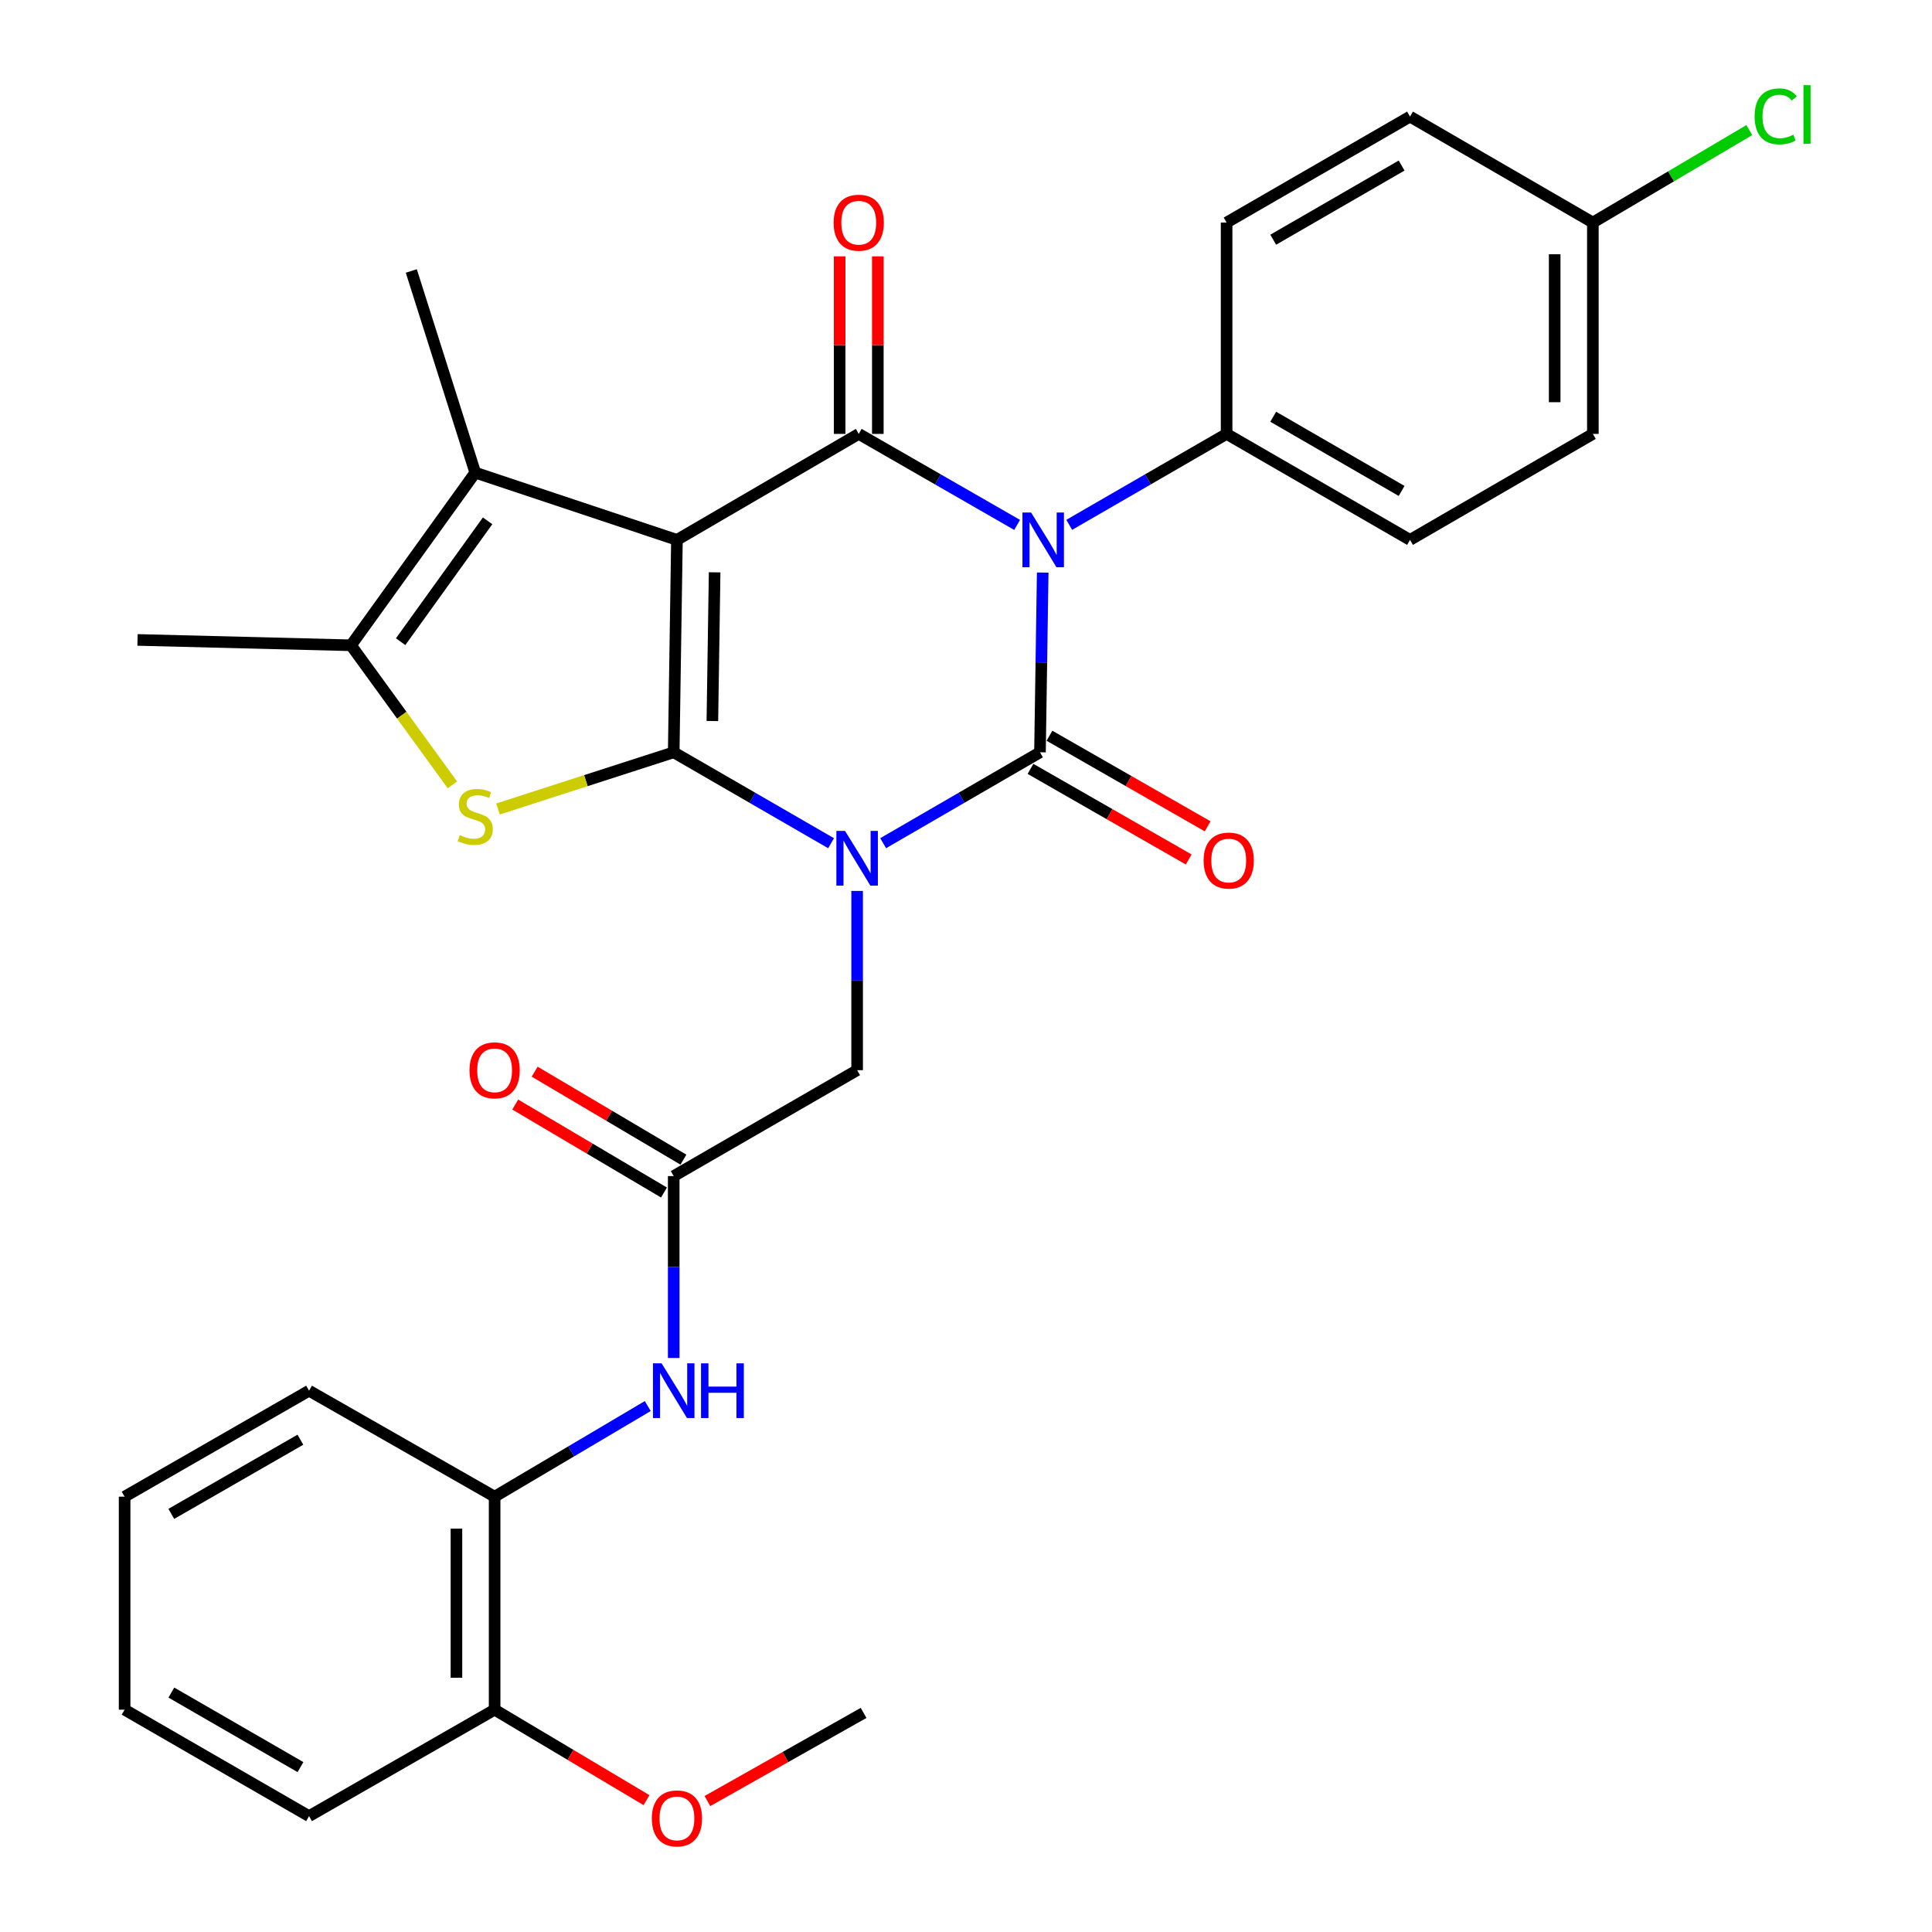 <?xml version='1.0' encoding='iso-8859-1'?>
<svg version='1.1' baseProfile='full'
              xmlns='http://www.w3.org/2000/svg'
                      xmlns:rdkit='http://www.rdkit.org/xml'
                      xmlns:xlink='http://www.w3.org/1999/xlink'
                  xml:space='preserve'
width='1000px' height='1000px' viewBox='0 0 1000 1000'>
<!-- END OF HEADER -->
<rect style='opacity:1.0;fill:#FFFFFF;stroke:none' width='1000' height='1000' x='0' y='0'> </rect>
<path class='bond-0' d='M 430.165,436.453 L 389.439,412.922' style='fill:none;fill-rule:evenodd;stroke:#0000FF;stroke-width:6px;stroke-linecap:butt;stroke-linejoin:miter;stroke-opacity:1' />
<path class='bond-0' d='M 389.439,412.922 L 348.712,389.391' style='fill:none;fill-rule:evenodd;stroke:#000000;stroke-width:6px;stroke-linecap:butt;stroke-linejoin:miter;stroke-opacity:1' />
<path class='bond-2' d='M 457.121,436.433 L 497.709,412.912' style='fill:none;fill-rule:evenodd;stroke:#0000FF;stroke-width:6px;stroke-linecap:butt;stroke-linejoin:miter;stroke-opacity:1' />
<path class='bond-2' d='M 497.709,412.912 L 538.296,389.391' style='fill:none;fill-rule:evenodd;stroke:#000000;stroke-width:6px;stroke-linecap:butt;stroke-linejoin:miter;stroke-opacity:1' />
<path class='bond-8' d='M 443.647,461.144 L 443.647,507.533' style='fill:none;fill-rule:evenodd;stroke:#0000FF;stroke-width:6px;stroke-linecap:butt;stroke-linejoin:miter;stroke-opacity:1' />
<path class='bond-8' d='M 443.647,507.533 L 443.647,553.922' style='fill:none;fill-rule:evenodd;stroke:#000000;stroke-width:6px;stroke-linecap:butt;stroke-linejoin:miter;stroke-opacity:1' />
<path class='bond-1' d='M 348.712,389.391 L 350.38,279.448' style='fill:none;fill-rule:evenodd;stroke:#000000;stroke-width:6px;stroke-linecap:butt;stroke-linejoin:miter;stroke-opacity:1' />
<path class='bond-1' d='M 368.722,373.2 L 369.89,296.239' style='fill:none;fill-rule:evenodd;stroke:#000000;stroke-width:6px;stroke-linecap:butt;stroke-linejoin:miter;stroke-opacity:1' />
<path class='bond-5' d='M 348.712,389.391 L 303.241,404.059' style='fill:none;fill-rule:evenodd;stroke:#000000;stroke-width:6px;stroke-linecap:butt;stroke-linejoin:miter;stroke-opacity:1' />
<path class='bond-5' d='M 303.241,404.059 L 257.771,418.726' style='fill:none;fill-rule:evenodd;stroke:#CCCC00;stroke-width:6px;stroke-linecap:butt;stroke-linejoin:miter;stroke-opacity:1' />
<path class='bond-6' d='M 350.38,279.448 L 245.992,244.634' style='fill:none;fill-rule:evenodd;stroke:#000000;stroke-width:6px;stroke-linecap:butt;stroke-linejoin:miter;stroke-opacity:1' />
<path class='bond-31' d='M 350.38,279.448 L 444.481,224.586' style='fill:none;fill-rule:evenodd;stroke:#000000;stroke-width:6px;stroke-linecap:butt;stroke-linejoin:miter;stroke-opacity:1' />
<path class='bond-3' d='M 538.296,389.391 L 538.998,342.874' style='fill:none;fill-rule:evenodd;stroke:#000000;stroke-width:6px;stroke-linecap:butt;stroke-linejoin:miter;stroke-opacity:1' />
<path class='bond-3' d='M 538.998,342.874 L 539.699,296.357' style='fill:none;fill-rule:evenodd;stroke:#0000FF;stroke-width:6px;stroke-linecap:butt;stroke-linejoin:miter;stroke-opacity:1' />
<path class='bond-12' d='M 533.385,397.966 L 574.324,421.412' style='fill:none;fill-rule:evenodd;stroke:#000000;stroke-width:6px;stroke-linecap:butt;stroke-linejoin:miter;stroke-opacity:1' />
<path class='bond-12' d='M 574.324,421.412 L 615.262,444.857' style='fill:none;fill-rule:evenodd;stroke:#FF0000;stroke-width:6px;stroke-linecap:butt;stroke-linejoin:miter;stroke-opacity:1' />
<path class='bond-12' d='M 543.207,380.817 L 584.145,404.263' style='fill:none;fill-rule:evenodd;stroke:#000000;stroke-width:6px;stroke-linecap:butt;stroke-linejoin:miter;stroke-opacity:1' />
<path class='bond-12' d='M 584.145,404.263 L 625.083,427.709' style='fill:none;fill-rule:evenodd;stroke:#FF0000;stroke-width:6px;stroke-linecap:butt;stroke-linejoin:miter;stroke-opacity:1' />
<path class='bond-4' d='M 526.461,271.695 L 485.471,248.14' style='fill:none;fill-rule:evenodd;stroke:#0000FF;stroke-width:6px;stroke-linecap:butt;stroke-linejoin:miter;stroke-opacity:1' />
<path class='bond-4' d='M 485.471,248.14 L 444.481,224.586' style='fill:none;fill-rule:evenodd;stroke:#000000;stroke-width:6px;stroke-linecap:butt;stroke-linejoin:miter;stroke-opacity:1' />
<path class='bond-10' d='M 553.435,271.657 L 594.162,248.122' style='fill:none;fill-rule:evenodd;stroke:#0000FF;stroke-width:6px;stroke-linecap:butt;stroke-linejoin:miter;stroke-opacity:1' />
<path class='bond-10' d='M 594.162,248.122 L 634.889,224.586' style='fill:none;fill-rule:evenodd;stroke:#000000;stroke-width:6px;stroke-linecap:butt;stroke-linejoin:miter;stroke-opacity:1' />
<path class='bond-13' d='M 454.362,224.586 L 454.362,178.637' style='fill:none;fill-rule:evenodd;stroke:#000000;stroke-width:6px;stroke-linecap:butt;stroke-linejoin:miter;stroke-opacity:1' />
<path class='bond-13' d='M 454.362,178.637 L 454.362,132.687' style='fill:none;fill-rule:evenodd;stroke:#FF0000;stroke-width:6px;stroke-linecap:butt;stroke-linejoin:miter;stroke-opacity:1' />
<path class='bond-13' d='M 434.6,224.586 L 434.6,178.637' style='fill:none;fill-rule:evenodd;stroke:#000000;stroke-width:6px;stroke-linecap:butt;stroke-linejoin:miter;stroke-opacity:1' />
<path class='bond-13' d='M 434.6,178.637 L 434.6,132.687' style='fill:none;fill-rule:evenodd;stroke:#FF0000;stroke-width:6px;stroke-linecap:butt;stroke-linejoin:miter;stroke-opacity:1' />
<path class='bond-7' d='M 234.177,406.263 L 207.927,370.133' style='fill:none;fill-rule:evenodd;stroke:#CCCC00;stroke-width:6px;stroke-linecap:butt;stroke-linejoin:miter;stroke-opacity:1' />
<path class='bond-7' d='M 207.927,370.133 L 181.678,334.002' style='fill:none;fill-rule:evenodd;stroke:#000000;stroke-width:6px;stroke-linecap:butt;stroke-linejoin:miter;stroke-opacity:1' />
<path class='bond-20' d='M 245.992,244.634 L 212.891,140.257' style='fill:none;fill-rule:evenodd;stroke:#000000;stroke-width:6px;stroke-linecap:butt;stroke-linejoin:miter;stroke-opacity:1' />
<path class='bond-32' d='M 245.992,244.634 L 181.678,334.002' style='fill:none;fill-rule:evenodd;stroke:#000000;stroke-width:6px;stroke-linecap:butt;stroke-linejoin:miter;stroke-opacity:1' />
<path class='bond-32' d='M 252.385,269.583 L 207.365,332.141' style='fill:none;fill-rule:evenodd;stroke:#000000;stroke-width:6px;stroke-linecap:butt;stroke-linejoin:miter;stroke-opacity:1' />
<path class='bond-23' d='M 181.678,334.002 L 71.186,331.225' style='fill:none;fill-rule:evenodd;stroke:#000000;stroke-width:6px;stroke-linecap:butt;stroke-linejoin:miter;stroke-opacity:1' />
<path class='bond-9' d='M 443.647,553.922 L 348.712,608.74' style='fill:none;fill-rule:evenodd;stroke:#000000;stroke-width:6px;stroke-linecap:butt;stroke-linejoin:miter;stroke-opacity:1' />
<path class='bond-11' d='M 348.712,608.74 L 348.712,655.814' style='fill:none;fill-rule:evenodd;stroke:#000000;stroke-width:6px;stroke-linecap:butt;stroke-linejoin:miter;stroke-opacity:1' />
<path class='bond-11' d='M 348.712,655.814 L 348.712,702.888' style='fill:none;fill-rule:evenodd;stroke:#0000FF;stroke-width:6px;stroke-linecap:butt;stroke-linejoin:miter;stroke-opacity:1' />
<path class='bond-15' d='M 353.741,600.235 L 315.24,577.466' style='fill:none;fill-rule:evenodd;stroke:#000000;stroke-width:6px;stroke-linecap:butt;stroke-linejoin:miter;stroke-opacity:1' />
<path class='bond-15' d='M 315.24,577.466 L 276.738,554.697' style='fill:none;fill-rule:evenodd;stroke:#FF0000;stroke-width:6px;stroke-linecap:butt;stroke-linejoin:miter;stroke-opacity:1' />
<path class='bond-15' d='M 343.682,617.245 L 305.18,594.476' style='fill:none;fill-rule:evenodd;stroke:#000000;stroke-width:6px;stroke-linecap:butt;stroke-linejoin:miter;stroke-opacity:1' />
<path class='bond-15' d='M 305.18,594.476 L 266.679,571.707' style='fill:none;fill-rule:evenodd;stroke:#FF0000;stroke-width:6px;stroke-linecap:butt;stroke-linejoin:miter;stroke-opacity:1' />
<path class='bond-17' d='M 634.889,224.586 L 729.824,279.448' style='fill:none;fill-rule:evenodd;stroke:#000000;stroke-width:6px;stroke-linecap:butt;stroke-linejoin:miter;stroke-opacity:1' />
<path class='bond-17' d='M 659.017,215.705 L 725.472,254.108' style='fill:none;fill-rule:evenodd;stroke:#000000;stroke-width:6px;stroke-linecap:butt;stroke-linejoin:miter;stroke-opacity:1' />
<path class='bond-18' d='M 634.889,224.586 L 634.889,115.192' style='fill:none;fill-rule:evenodd;stroke:#000000;stroke-width:6px;stroke-linecap:butt;stroke-linejoin:miter;stroke-opacity:1' />
<path class='bond-14' d='M 335.279,727.773 L 295.648,751.225' style='fill:none;fill-rule:evenodd;stroke:#0000FF;stroke-width:6px;stroke-linecap:butt;stroke-linejoin:miter;stroke-opacity:1' />
<path class='bond-14' d='M 295.648,751.225 L 256.016,774.676' style='fill:none;fill-rule:evenodd;stroke:#000000;stroke-width:6px;stroke-linecap:butt;stroke-linejoin:miter;stroke-opacity:1' />
<path class='bond-16' d='M 256.016,774.676 L 256.016,884.926' style='fill:none;fill-rule:evenodd;stroke:#000000;stroke-width:6px;stroke-linecap:butt;stroke-linejoin:miter;stroke-opacity:1' />
<path class='bond-16' d='M 236.254,791.213 L 236.254,868.389' style='fill:none;fill-rule:evenodd;stroke:#000000;stroke-width:6px;stroke-linecap:butt;stroke-linejoin:miter;stroke-opacity:1' />
<path class='bond-26' d='M 256.016,774.676 L 159.961,719.825' style='fill:none;fill-rule:evenodd;stroke:#000000;stroke-width:6px;stroke-linecap:butt;stroke-linejoin:miter;stroke-opacity:1' />
<path class='bond-25' d='M 256.016,884.926 L 295.325,908.338' style='fill:none;fill-rule:evenodd;stroke:#000000;stroke-width:6px;stroke-linecap:butt;stroke-linejoin:miter;stroke-opacity:1' />
<path class='bond-25' d='M 295.325,908.338 L 334.635,931.75' style='fill:none;fill-rule:evenodd;stroke:#FF0000;stroke-width:6px;stroke-linecap:butt;stroke-linejoin:miter;stroke-opacity:1' />
<path class='bond-27' d='M 256.016,884.926 L 159.961,940.03' style='fill:none;fill-rule:evenodd;stroke:#000000;stroke-width:6px;stroke-linecap:butt;stroke-linejoin:miter;stroke-opacity:1' />
<path class='bond-21' d='M 729.824,279.448 L 824.462,224.586' style='fill:none;fill-rule:evenodd;stroke:#000000;stroke-width:6px;stroke-linecap:butt;stroke-linejoin:miter;stroke-opacity:1' />
<path class='bond-22' d='M 634.889,115.192 L 729.824,60.352' style='fill:none;fill-rule:evenodd;stroke:#000000;stroke-width:6px;stroke-linecap:butt;stroke-linejoin:miter;stroke-opacity:1' />
<path class='bond-22' d='M 659.014,124.078 L 725.469,85.69' style='fill:none;fill-rule:evenodd;stroke:#000000;stroke-width:6px;stroke-linecap:butt;stroke-linejoin:miter;stroke-opacity:1' />
<path class='bond-19' d='M 824.462,115.192 L 729.824,60.352' style='fill:none;fill-rule:evenodd;stroke:#000000;stroke-width:6px;stroke-linecap:butt;stroke-linejoin:miter;stroke-opacity:1' />
<path class='bond-24' d='M 824.462,115.192 L 864.948,91.263' style='fill:none;fill-rule:evenodd;stroke:#000000;stroke-width:6px;stroke-linecap:butt;stroke-linejoin:miter;stroke-opacity:1' />
<path class='bond-24' d='M 864.948,91.263 L 905.433,67.333' style='fill:none;fill-rule:evenodd;stroke:#00CC00;stroke-width:6px;stroke-linecap:butt;stroke-linejoin:miter;stroke-opacity:1' />
<path class='bond-33' d='M 824.462,115.192 L 824.462,224.586' style='fill:none;fill-rule:evenodd;stroke:#000000;stroke-width:6px;stroke-linecap:butt;stroke-linejoin:miter;stroke-opacity:1' />
<path class='bond-33' d='M 804.7,131.601 L 804.7,208.177' style='fill:none;fill-rule:evenodd;stroke:#000000;stroke-width:6px;stroke-linecap:butt;stroke-linejoin:miter;stroke-opacity:1' />
<path class='bond-28' d='M 366.154,932.225 L 406.574,909.41' style='fill:none;fill-rule:evenodd;stroke:#FF0000;stroke-width:6px;stroke-linecap:butt;stroke-linejoin:miter;stroke-opacity:1' />
<path class='bond-28' d='M 406.574,909.41 L 446.995,886.595' style='fill:none;fill-rule:evenodd;stroke:#000000;stroke-width:6px;stroke-linecap:butt;stroke-linejoin:miter;stroke-opacity:1' />
<path class='bond-29' d='M 159.961,719.825 L 64.499,774.676' style='fill:none;fill-rule:evenodd;stroke:#000000;stroke-width:6px;stroke-linecap:butt;stroke-linejoin:miter;stroke-opacity:1' />
<path class='bond-29' d='M 155.488,745.187 L 88.664,783.583' style='fill:none;fill-rule:evenodd;stroke:#000000;stroke-width:6px;stroke-linecap:butt;stroke-linejoin:miter;stroke-opacity:1' />
<path class='bond-34' d='M 159.961,940.03 L 64.499,884.926' style='fill:none;fill-rule:evenodd;stroke:#000000;stroke-width:6px;stroke-linecap:butt;stroke-linejoin:miter;stroke-opacity:1' />
<path class='bond-34' d='M 155.522,914.649 L 88.698,876.076' style='fill:none;fill-rule:evenodd;stroke:#000000;stroke-width:6px;stroke-linecap:butt;stroke-linejoin:miter;stroke-opacity:1' />
<path class='bond-30' d='M 64.499,774.676 L 64.499,884.926' style='fill:none;fill-rule:evenodd;stroke:#000000;stroke-width:6px;stroke-linecap:butt;stroke-linejoin:miter;stroke-opacity:1' />
<path  class='atom-0' d='M 437.387 430.082
L 446.667 445.082
Q 447.587 446.562, 449.067 449.242
Q 450.547 451.922, 450.627 452.082
L 450.627 430.082
L 454.387 430.082
L 454.387 458.402
L 450.507 458.402
L 440.547 442.002
Q 439.387 440.082, 438.147 437.882
Q 436.947 435.682, 436.587 435.002
L 436.587 458.402
L 432.907 458.402
L 432.907 430.082
L 437.387 430.082
' fill='#0000FF'/>
<path  class='atom-4' d='M 533.694 265.288
L 542.974 280.288
Q 543.894 281.768, 545.374 284.448
Q 546.854 287.128, 546.934 287.288
L 546.934 265.288
L 550.694 265.288
L 550.694 293.608
L 546.814 293.608
L 536.854 277.208
Q 535.694 275.288, 534.454 273.088
Q 533.254 270.888, 532.894 270.208
L 532.894 293.608
L 529.214 293.608
L 529.214 265.288
L 533.694 265.288
' fill='#0000FF'/>
<path  class='atom-6' d='M 237.992 432.246
Q 238.312 432.366, 239.632 432.926
Q 240.952 433.486, 242.392 433.846
Q 243.872 434.166, 245.312 434.166
Q 247.992 434.166, 249.552 432.886
Q 251.112 431.566, 251.112 429.286
Q 251.112 427.726, 250.312 426.766
Q 249.552 425.806, 248.352 425.286
Q 247.152 424.766, 245.152 424.166
Q 242.632 423.406, 241.112 422.686
Q 239.632 421.966, 238.552 420.446
Q 237.512 418.926, 237.512 416.366
Q 237.512 412.806, 239.912 410.606
Q 242.352 408.406, 247.152 408.406
Q 250.432 408.406, 254.152 409.966
L 253.232 413.046
Q 249.832 411.646, 247.272 411.646
Q 244.512 411.646, 242.992 412.806
Q 241.472 413.926, 241.512 415.886
Q 241.512 417.406, 242.272 418.326
Q 243.072 419.246, 244.192 419.766
Q 245.352 420.286, 247.272 420.886
Q 249.832 421.686, 251.352 422.486
Q 252.872 423.286, 253.952 424.926
Q 255.072 426.526, 255.072 429.286
Q 255.072 433.206, 252.432 435.326
Q 249.832 437.406, 245.472 437.406
Q 242.952 437.406, 241.032 436.846
Q 239.152 436.326, 236.912 435.406
L 237.992 432.246
' fill='#CCCC00'/>
<path  class='atom-12' d='M 342.452 705.665
L 351.732 720.665
Q 352.652 722.145, 354.132 724.825
Q 355.612 727.505, 355.692 727.665
L 355.692 705.665
L 359.452 705.665
L 359.452 733.985
L 355.572 733.985
L 345.612 717.585
Q 344.452 715.665, 343.212 713.465
Q 342.012 711.265, 341.652 710.585
L 341.652 733.985
L 337.972 733.985
L 337.972 705.665
L 342.452 705.665
' fill='#0000FF'/>
<path  class='atom-12' d='M 362.852 705.665
L 366.692 705.665
L 366.692 717.705
L 381.172 717.705
L 381.172 705.665
L 385.012 705.665
L 385.012 733.985
L 381.172 733.985
L 381.172 720.905
L 366.692 720.905
L 366.692 733.985
L 362.852 733.985
L 362.852 705.665
' fill='#0000FF'/>
<path  class='atom-13' d='M 622.987 445.42
Q 622.987 438.62, 626.347 434.82
Q 629.707 431.02, 635.987 431.02
Q 642.267 431.02, 645.627 434.82
Q 648.987 438.62, 648.987 445.42
Q 648.987 452.3, 645.587 456.22
Q 642.187 460.1, 635.987 460.1
Q 629.747 460.1, 626.347 456.22
Q 622.987 452.34, 622.987 445.42
M 635.987 456.9
Q 640.307 456.9, 642.627 454.02
Q 644.987 451.1, 644.987 445.42
Q 644.987 439.86, 642.627 437.06
Q 640.307 434.22, 635.987 434.22
Q 631.667 434.22, 629.307 437.02
Q 626.987 439.82, 626.987 445.42
Q 626.987 451.14, 629.307 454.02
Q 631.667 456.9, 635.987 456.9
' fill='#FF0000'/>
<path  class='atom-14' d='M 431.481 115.272
Q 431.481 108.472, 434.841 104.672
Q 438.201 100.872, 444.481 100.872
Q 450.761 100.872, 454.121 104.672
Q 457.481 108.472, 457.481 115.272
Q 457.481 122.152, 454.081 126.072
Q 450.681 129.952, 444.481 129.952
Q 438.241 129.952, 434.841 126.072
Q 431.481 122.192, 431.481 115.272
M 444.481 126.752
Q 448.801 126.752, 451.121 123.872
Q 453.481 120.952, 453.481 115.272
Q 453.481 109.712, 451.121 106.912
Q 448.801 104.072, 444.481 104.072
Q 440.161 104.072, 437.801 106.872
Q 435.481 109.672, 435.481 115.272
Q 435.481 120.992, 437.801 123.872
Q 440.161 126.752, 444.481 126.752
' fill='#FF0000'/>
<path  class='atom-16' d='M 243.016 554.002
Q 243.016 547.202, 246.376 543.402
Q 249.736 539.602, 256.016 539.602
Q 262.296 539.602, 265.656 543.402
Q 269.016 547.202, 269.016 554.002
Q 269.016 560.882, 265.616 564.802
Q 262.216 568.682, 256.016 568.682
Q 249.776 568.682, 246.376 564.802
Q 243.016 560.922, 243.016 554.002
M 256.016 565.482
Q 260.336 565.482, 262.656 562.602
Q 265.016 559.682, 265.016 554.002
Q 265.016 548.442, 262.656 545.642
Q 260.336 542.802, 256.016 542.802
Q 251.696 542.802, 249.336 545.602
Q 247.016 548.402, 247.016 554.002
Q 247.016 559.722, 249.336 562.602
Q 251.696 565.482, 256.016 565.482
' fill='#FF0000'/>
<path  class='atom-25' d='M 908.181 60.234
Q 908.181 53.194, 911.461 49.514
Q 914.781 45.794, 921.061 45.794
Q 926.901 45.794, 930.021 49.914
L 927.381 52.074
Q 925.101 49.074, 921.061 49.074
Q 916.781 49.074, 914.501 51.954
Q 912.261 54.794, 912.261 60.234
Q 912.261 65.834, 914.581 68.714
Q 916.941 71.594, 921.501 71.594
Q 924.621 71.594, 928.261 69.714
L 929.381 72.714
Q 927.901 73.674, 925.661 74.234
Q 923.421 74.794, 920.941 74.794
Q 914.781 74.794, 911.461 71.034
Q 908.181 67.274, 908.181 60.234
' fill='#00CC00'/>
<path  class='atom-25' d='M 933.461 44.074
L 937.141 44.074
L 937.141 74.434
L 933.461 74.434
L 933.461 44.074
' fill='#00CC00'/>
<path  class='atom-26' d='M 337.38 941.208
Q 337.38 934.408, 340.74 930.608
Q 344.1 926.808, 350.38 926.808
Q 356.66 926.808, 360.02 930.608
Q 363.38 934.408, 363.38 941.208
Q 363.38 948.088, 359.98 952.008
Q 356.58 955.888, 350.38 955.888
Q 344.14 955.888, 340.74 952.008
Q 337.38 948.128, 337.38 941.208
M 350.38 952.688
Q 354.7 952.688, 357.02 949.808
Q 359.38 946.888, 359.38 941.208
Q 359.38 935.648, 357.02 932.848
Q 354.7 930.008, 350.38 930.008
Q 346.06 930.008, 343.7 932.808
Q 341.38 935.608, 341.38 941.208
Q 341.38 946.928, 343.7 949.808
Q 346.06 952.688, 350.38 952.688
' fill='#FF0000'/>
</svg>
